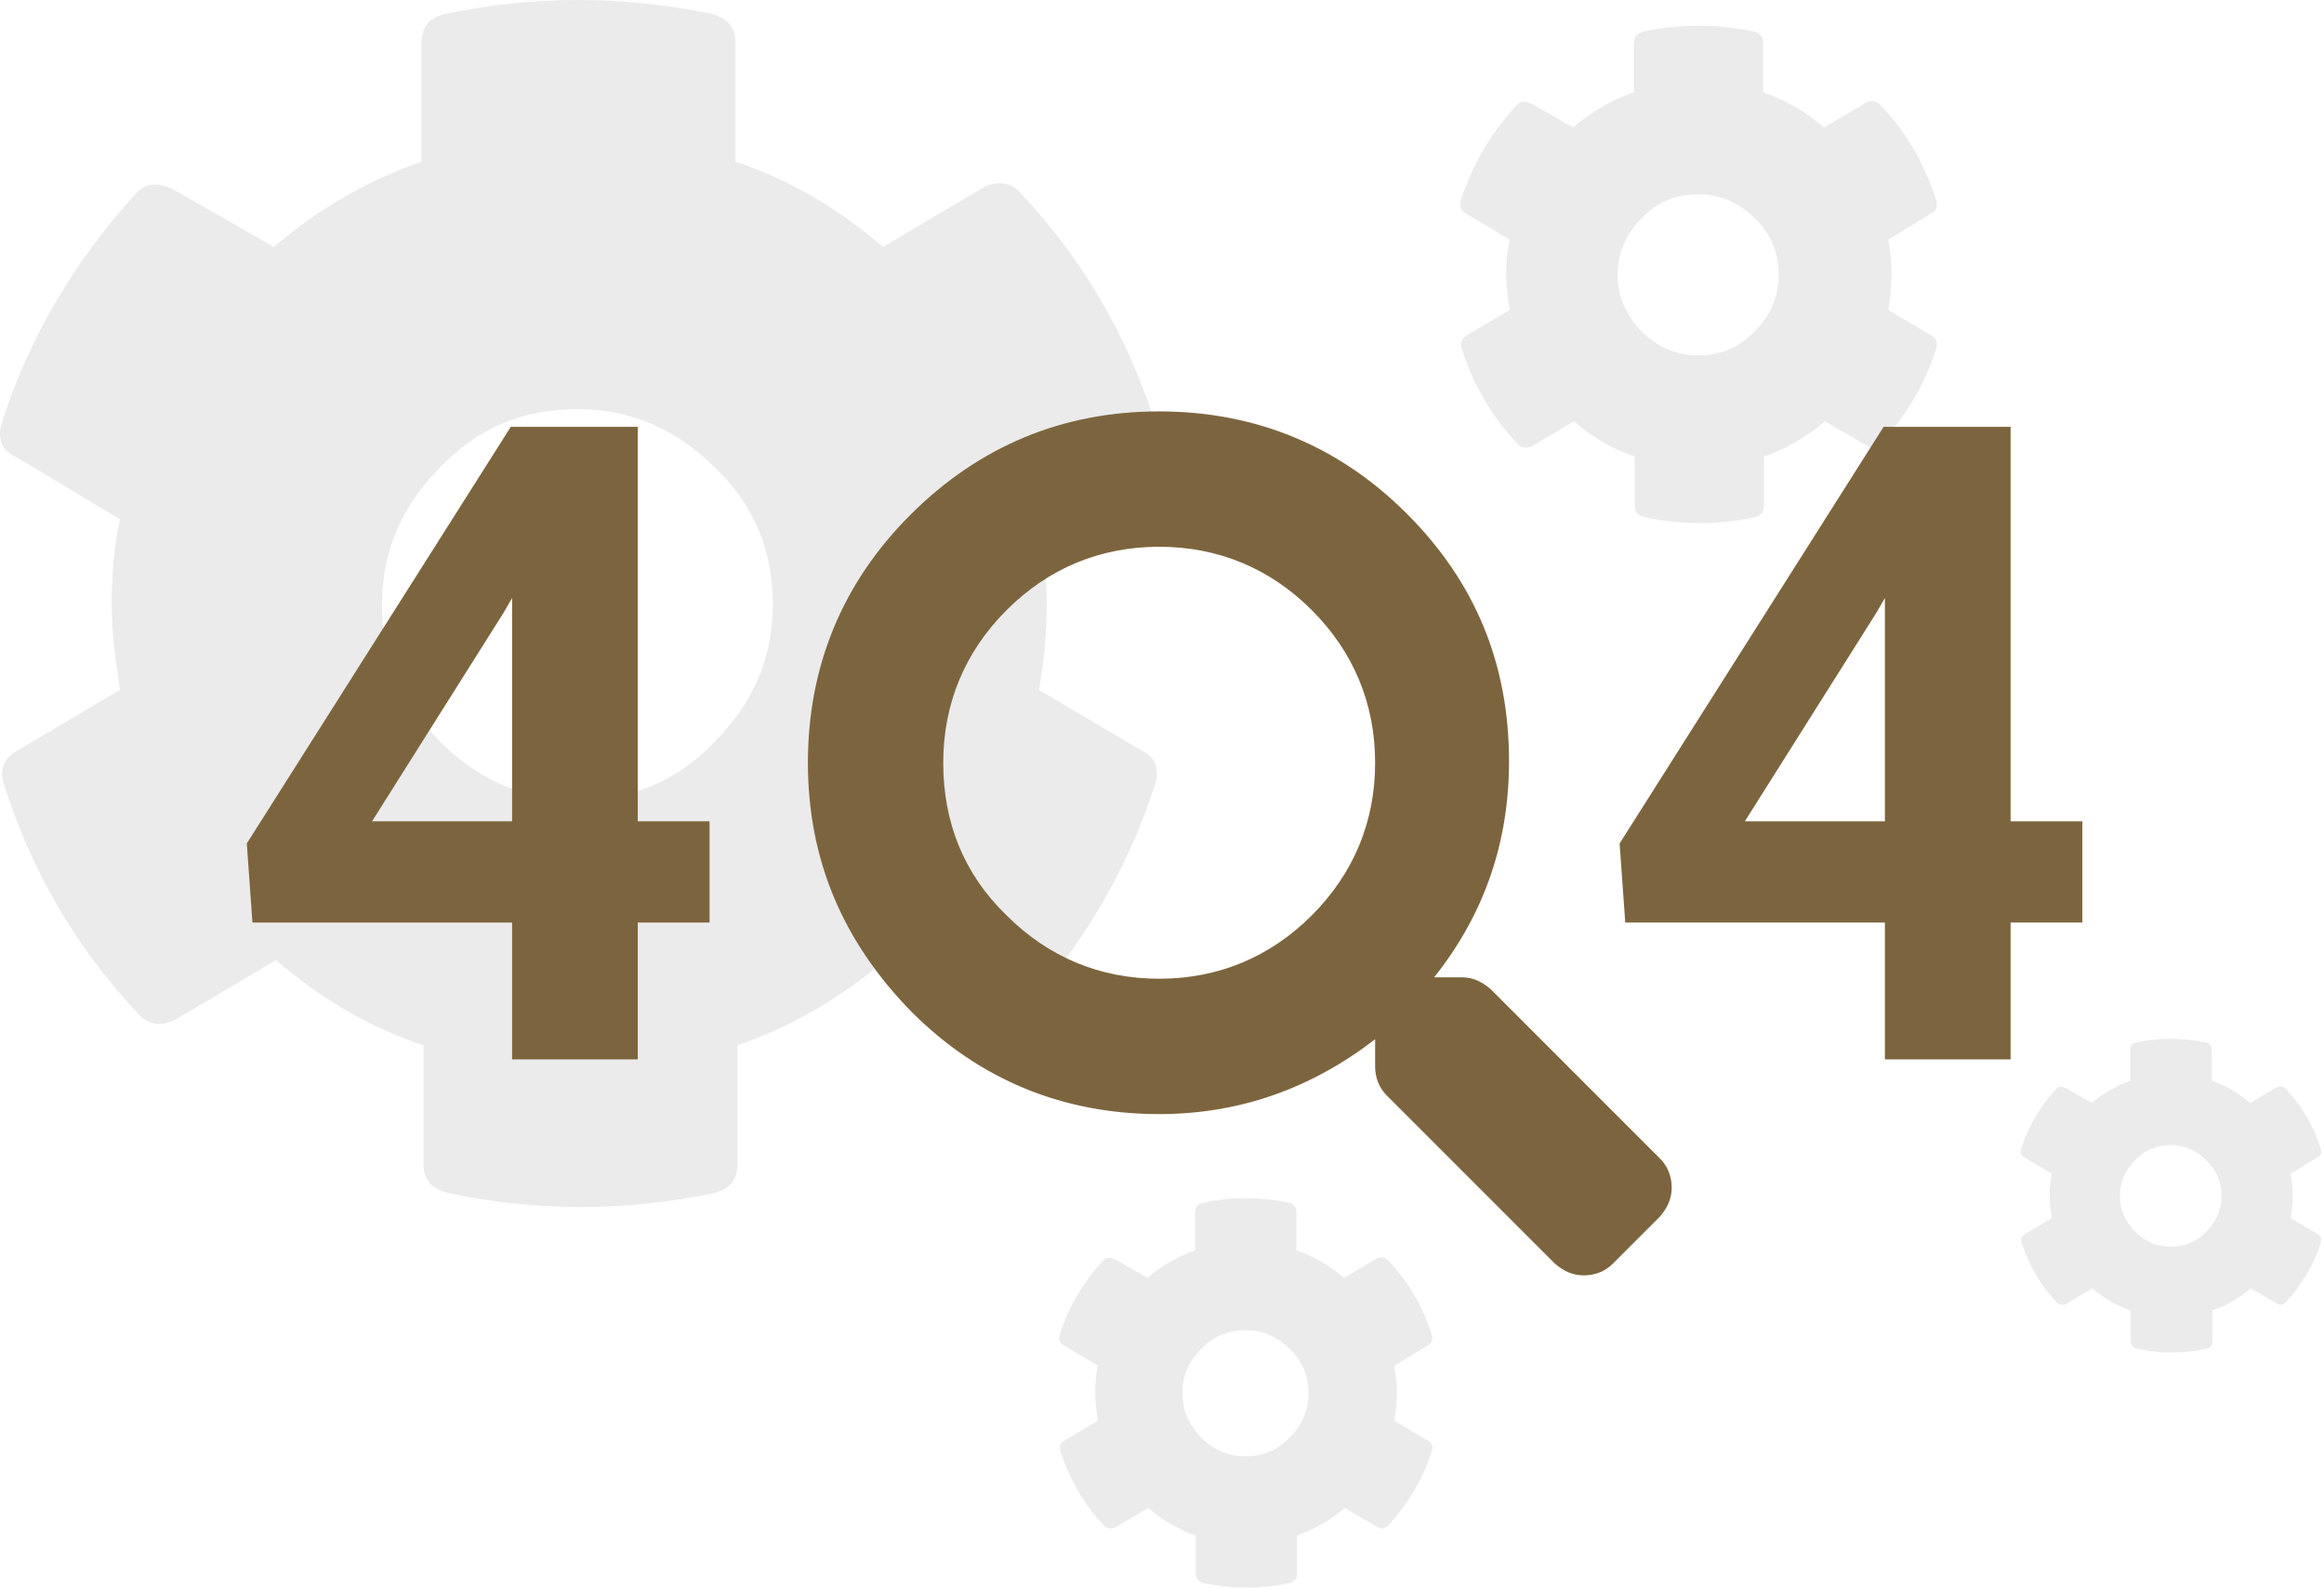 <svg width="452" height="309" viewBox="0 0 452 309" fill="none" xmlns="http://www.w3.org/2000/svg">
<g opacity="0.3">
<path d="M221.872 145.864C224.703 147.077 225.511 149.503 224.703 152.333C219.446 168.911 210.551 183.871 198.825 196.81C196.804 198.831 194.782 199.64 192.356 198.427L172.139 186.701C163.648 193.979 153.944 199.64 143.432 203.279V226.326C143.432 229.561 141.814 231.178 138.984 231.987C121.598 235.626 104.211 235.626 87.229 231.987C83.994 231.178 82.377 229.561 82.377 226.326V203.279C71.46 199.64 62.16 193.979 53.669 186.701L33.857 198.427C31.027 199.64 28.601 199.236 26.579 196.81C14.449 183.871 5.958 168.911 0.702 152.333C-0.107 149.503 0.702 147.481 3.532 145.864L23.344 134.138C22.536 128.882 21.727 123.221 21.727 117.56C21.727 111.9 22.131 106.239 23.344 100.983L3.128 88.853C0.297 87.639 -0.511 85.213 0.297 82.383C5.554 65.805 14.449 50.845 26.175 37.906C28.196 35.48 30.622 35.48 33.453 36.693L53.265 48.015C61.756 40.737 71.46 35.076 81.973 31.437V8.39C81.973 5.155 83.59 3.538 86.42 2.729C103.807 -0.91 121.193 -0.91 138.58 2.729C141.41 3.538 143.027 5.155 143.027 8.39V31.437C153.944 35.076 163.244 40.737 171.735 48.015L191.547 36.289C194.378 35.076 196.804 35.48 198.825 37.906C210.955 50.845 219.446 65.805 224.703 82.383C225.511 85.618 224.703 87.639 221.872 88.853L202.06 100.983C204.082 111.9 204.082 123.221 202.06 134.138L221.872 145.864ZM85.612 144.246C92.89 151.524 101.785 155.568 112.298 155.568C122.811 155.568 131.706 151.929 138.984 144.246C146.262 136.968 150.305 128.073 150.305 117.56C150.305 107.048 146.666 98.152 138.984 90.874C131.706 83.596 122.811 79.553 112.298 79.553C101.785 79.553 92.89 83.192 85.612 90.874C78.334 98.152 74.29 107.048 74.29 117.56C74.29 128.073 78.334 136.564 85.612 144.246Z" fill="#BDBDBD"/>
</g>
<g opacity="0.3">
<path d="M375.424 65.104C376.59 65.604 376.923 66.603 376.59 67.77C374.424 74.601 370.759 80.765 365.927 86.097C365.094 86.93 364.261 87.263 363.261 86.763L354.931 81.931C351.432 84.93 347.434 87.263 343.102 88.762V98.259C343.102 99.592 342.435 100.258 341.269 100.591C334.105 102.091 326.941 102.091 319.943 100.591C318.61 100.258 317.944 99.592 317.944 98.259V88.762C313.446 87.263 309.614 84.93 306.115 81.931L297.951 86.763C296.785 87.263 295.785 87.096 294.952 86.097C289.954 80.765 286.455 74.601 284.289 67.77C283.956 66.603 284.289 65.77 285.455 65.104L293.619 60.272C293.286 58.106 292.953 55.774 292.953 53.441C292.953 51.109 293.119 48.776 293.619 46.61L285.289 41.612C284.122 41.112 283.789 40.113 284.122 38.946C286.288 32.115 289.954 25.951 294.785 20.619C295.618 19.62 296.618 19.62 297.784 20.12L305.948 24.785C309.447 21.786 313.446 19.453 317.777 17.954V8.457C317.777 7.124 318.444 6.458 319.61 6.125C326.774 4.625 333.938 4.625 341.103 6.125C342.269 6.458 342.935 7.124 342.935 8.457V17.954C347.434 19.453 351.266 21.786 354.764 24.785L362.928 19.953C364.094 19.453 365.094 19.62 365.927 20.619C370.925 25.951 374.424 32.115 376.59 38.946C376.923 40.279 376.59 41.112 375.424 41.612L367.26 46.61C368.093 51.109 368.093 55.774 367.26 60.272L375.424 65.104ZM319.277 64.438C322.276 67.436 325.941 69.103 330.273 69.103C334.605 69.103 338.27 67.603 341.269 64.438C344.268 61.439 345.934 57.773 345.934 53.441C345.934 49.109 344.435 45.444 341.269 42.445C338.27 39.446 334.605 37.78 330.273 37.78C325.941 37.78 322.276 39.28 319.277 42.445C316.278 45.444 314.612 49.109 314.612 53.441C314.612 57.773 316.278 61.272 319.277 64.438Z" fill="#BDBDBD"/>
</g>
<g opacity="0.3">
<path d="M277.573 280.054C278.486 280.445 278.747 281.227 278.486 282.14C276.79 287.488 273.921 292.314 270.138 296.488C269.486 297.14 268.834 297.401 268.051 297.01L261.53 293.227C258.791 295.575 255.66 297.401 252.269 298.575V306.01C252.269 307.053 251.747 307.575 250.834 307.836C245.226 309.01 239.617 309.01 234.139 307.836C233.095 307.575 232.574 307.053 232.574 306.01V298.575C229.052 297.401 226.052 295.575 223.313 293.227L216.922 297.01C216.009 297.401 215.226 297.271 214.574 296.488C210.661 292.314 207.922 287.488 206.226 282.14C205.965 281.227 206.226 280.575 207.139 280.054L213.531 276.271C213.27 274.575 213.009 272.749 213.009 270.923C213.009 269.097 213.139 267.271 213.531 265.576L207.009 261.663C206.096 261.271 205.835 260.489 206.096 259.576C207.791 254.228 210.661 249.402 214.444 245.228C215.096 244.445 215.878 244.445 216.791 244.837L223.183 248.489C225.922 246.141 229.052 244.315 232.443 243.141V235.706C232.443 234.663 232.965 234.141 233.878 233.88C239.487 232.707 245.095 232.707 250.704 233.88C251.617 234.141 252.139 234.663 252.139 235.706V243.141C255.66 244.315 258.66 246.141 261.399 248.489L267.79 244.706C268.704 244.315 269.486 244.445 270.138 245.228C274.051 249.402 276.79 254.228 278.486 259.576C278.747 260.619 278.486 261.271 277.573 261.663L271.182 265.576C271.834 269.097 271.834 272.749 271.182 276.271L277.573 280.054ZM233.617 279.532C235.965 281.88 238.834 283.184 242.226 283.184C245.617 283.184 248.486 282.01 250.834 279.532C253.182 277.184 254.486 274.315 254.486 270.923C254.486 267.532 253.312 264.663 250.834 262.315C248.486 259.967 245.617 258.663 242.226 258.663C238.834 258.663 235.965 259.837 233.617 262.315C231.269 264.663 229.965 267.532 229.965 270.923C229.965 274.315 231.269 277.054 233.617 279.532Z" fill="#BDBDBD"/>
</g>
<g opacity="0.3">
<path d="M450.662 239.908C451.398 240.224 451.608 240.854 451.398 241.59C450.032 245.898 447.72 249.786 444.672 253.149C444.147 253.674 443.622 253.884 442.991 253.569L437.737 250.522C435.53 252.413 433.008 253.884 430.276 254.83V260.82C430.276 261.66 429.856 262.081 429.12 262.291C424.602 263.236 420.083 263.236 415.67 262.291C414.829 262.081 414.409 261.66 414.409 260.82V254.83C411.572 253.884 409.155 252.413 406.948 250.522L401.799 253.569C401.063 253.884 400.433 253.779 399.908 253.149C396.755 249.786 394.548 245.898 393.182 241.59C392.972 240.854 393.182 240.329 393.918 239.908L399.067 236.861C398.857 235.495 398.647 234.024 398.647 232.553C398.647 231.081 398.752 229.61 399.067 228.244L393.813 225.092C393.077 224.776 392.867 224.146 393.077 223.41C394.443 219.102 396.755 215.214 399.802 211.851C400.328 211.221 400.958 211.221 401.694 211.536L406.843 214.478C409.05 212.587 411.572 211.116 414.304 210.17V204.18C414.304 203.34 414.724 202.919 415.46 202.709C419.978 201.764 424.497 201.764 429.015 202.709C429.751 202.919 430.171 203.34 430.171 204.18V210.17C433.008 211.116 435.425 212.587 437.632 214.478L442.781 211.431C443.517 211.116 444.147 211.221 444.672 211.851C447.825 215.214 450.032 219.102 451.398 223.41C451.608 224.251 451.398 224.776 450.662 225.092L445.513 228.244C446.038 231.081 446.038 234.024 445.513 236.861L450.662 239.908ZM415.25 239.488C417.141 241.379 419.453 242.43 422.185 242.43C424.917 242.43 427.229 241.484 429.12 239.488C431.012 237.596 432.063 235.285 432.063 232.553C432.063 229.82 431.117 227.509 429.12 225.617C427.229 223.726 424.917 222.675 422.185 222.675C419.453 222.675 417.141 223.621 415.25 225.617C413.358 227.509 412.307 229.82 412.307 232.553C412.307 235.285 413.358 237.491 415.25 239.488Z" fill="#BDBDBD"/>
</g>
<path d="M124.043 159.706H138V179.389H124.043V206H99.598V179.389H49.1L48 164.014L99.344 83H124.043V159.706ZM72.361 159.706H99.598V116.284L97.991 119.072L72.361 159.706Z" fill="#7c653e"/>
<path d="M391.043 159.706H405V179.389H391.043V206H366.598V179.389H316.1L315 164.014L366.344 83H391.043V159.706ZM339.361 159.706H366.598V116.284L364.991 119.072L339.361 159.706Z" fill="#7c653e"/>
<path d="M322.893 225.32C324.293 226.72 325.133 228.68 325.133 230.92C325.133 233.16 324.293 234.84 322.893 236.52L313.653 245.76C312.253 247.16 310.293 248 308.053 248C305.813 248 304.133 247.16 302.453 245.76L269.693 213C268.293 211.6 267.453 209.64 267.453 207.4V202.08C255.133 211.6 241.133 216.64 225.453 216.64C206.693 216.64 190.453 209.92 177.293 196.76C163.853 183.04 157.133 167.08 157.133 148.32C157.133 129.56 163.853 113.32 177.013 100.16C190.453 86.72 206.693 80 225.453 80C244.213 80 260.453 86.72 273.613 99.88C287.053 113.32 293.493 129.28 293.493 148.04C293.493 163.72 288.733 177.72 278.933 190.04H284.253C286.493 190.04 288.173 190.88 289.853 192.28L322.893 225.32ZM195.773 178C203.893 186.12 213.973 190.32 225.453 190.32C236.933 190.32 247.013 186.12 255.133 178C263.253 169.88 267.453 159.8 267.453 148.32C267.453 136.84 263.253 126.76 255.133 118.64C247.013 110.52 236.933 106.32 225.453 106.32C213.973 106.32 203.893 110.52 195.773 118.64C187.653 126.76 183.453 136.84 183.453 148.32C183.453 159.8 187.373 169.88 195.773 178Z" fill="#7c653e"/>
</svg>
